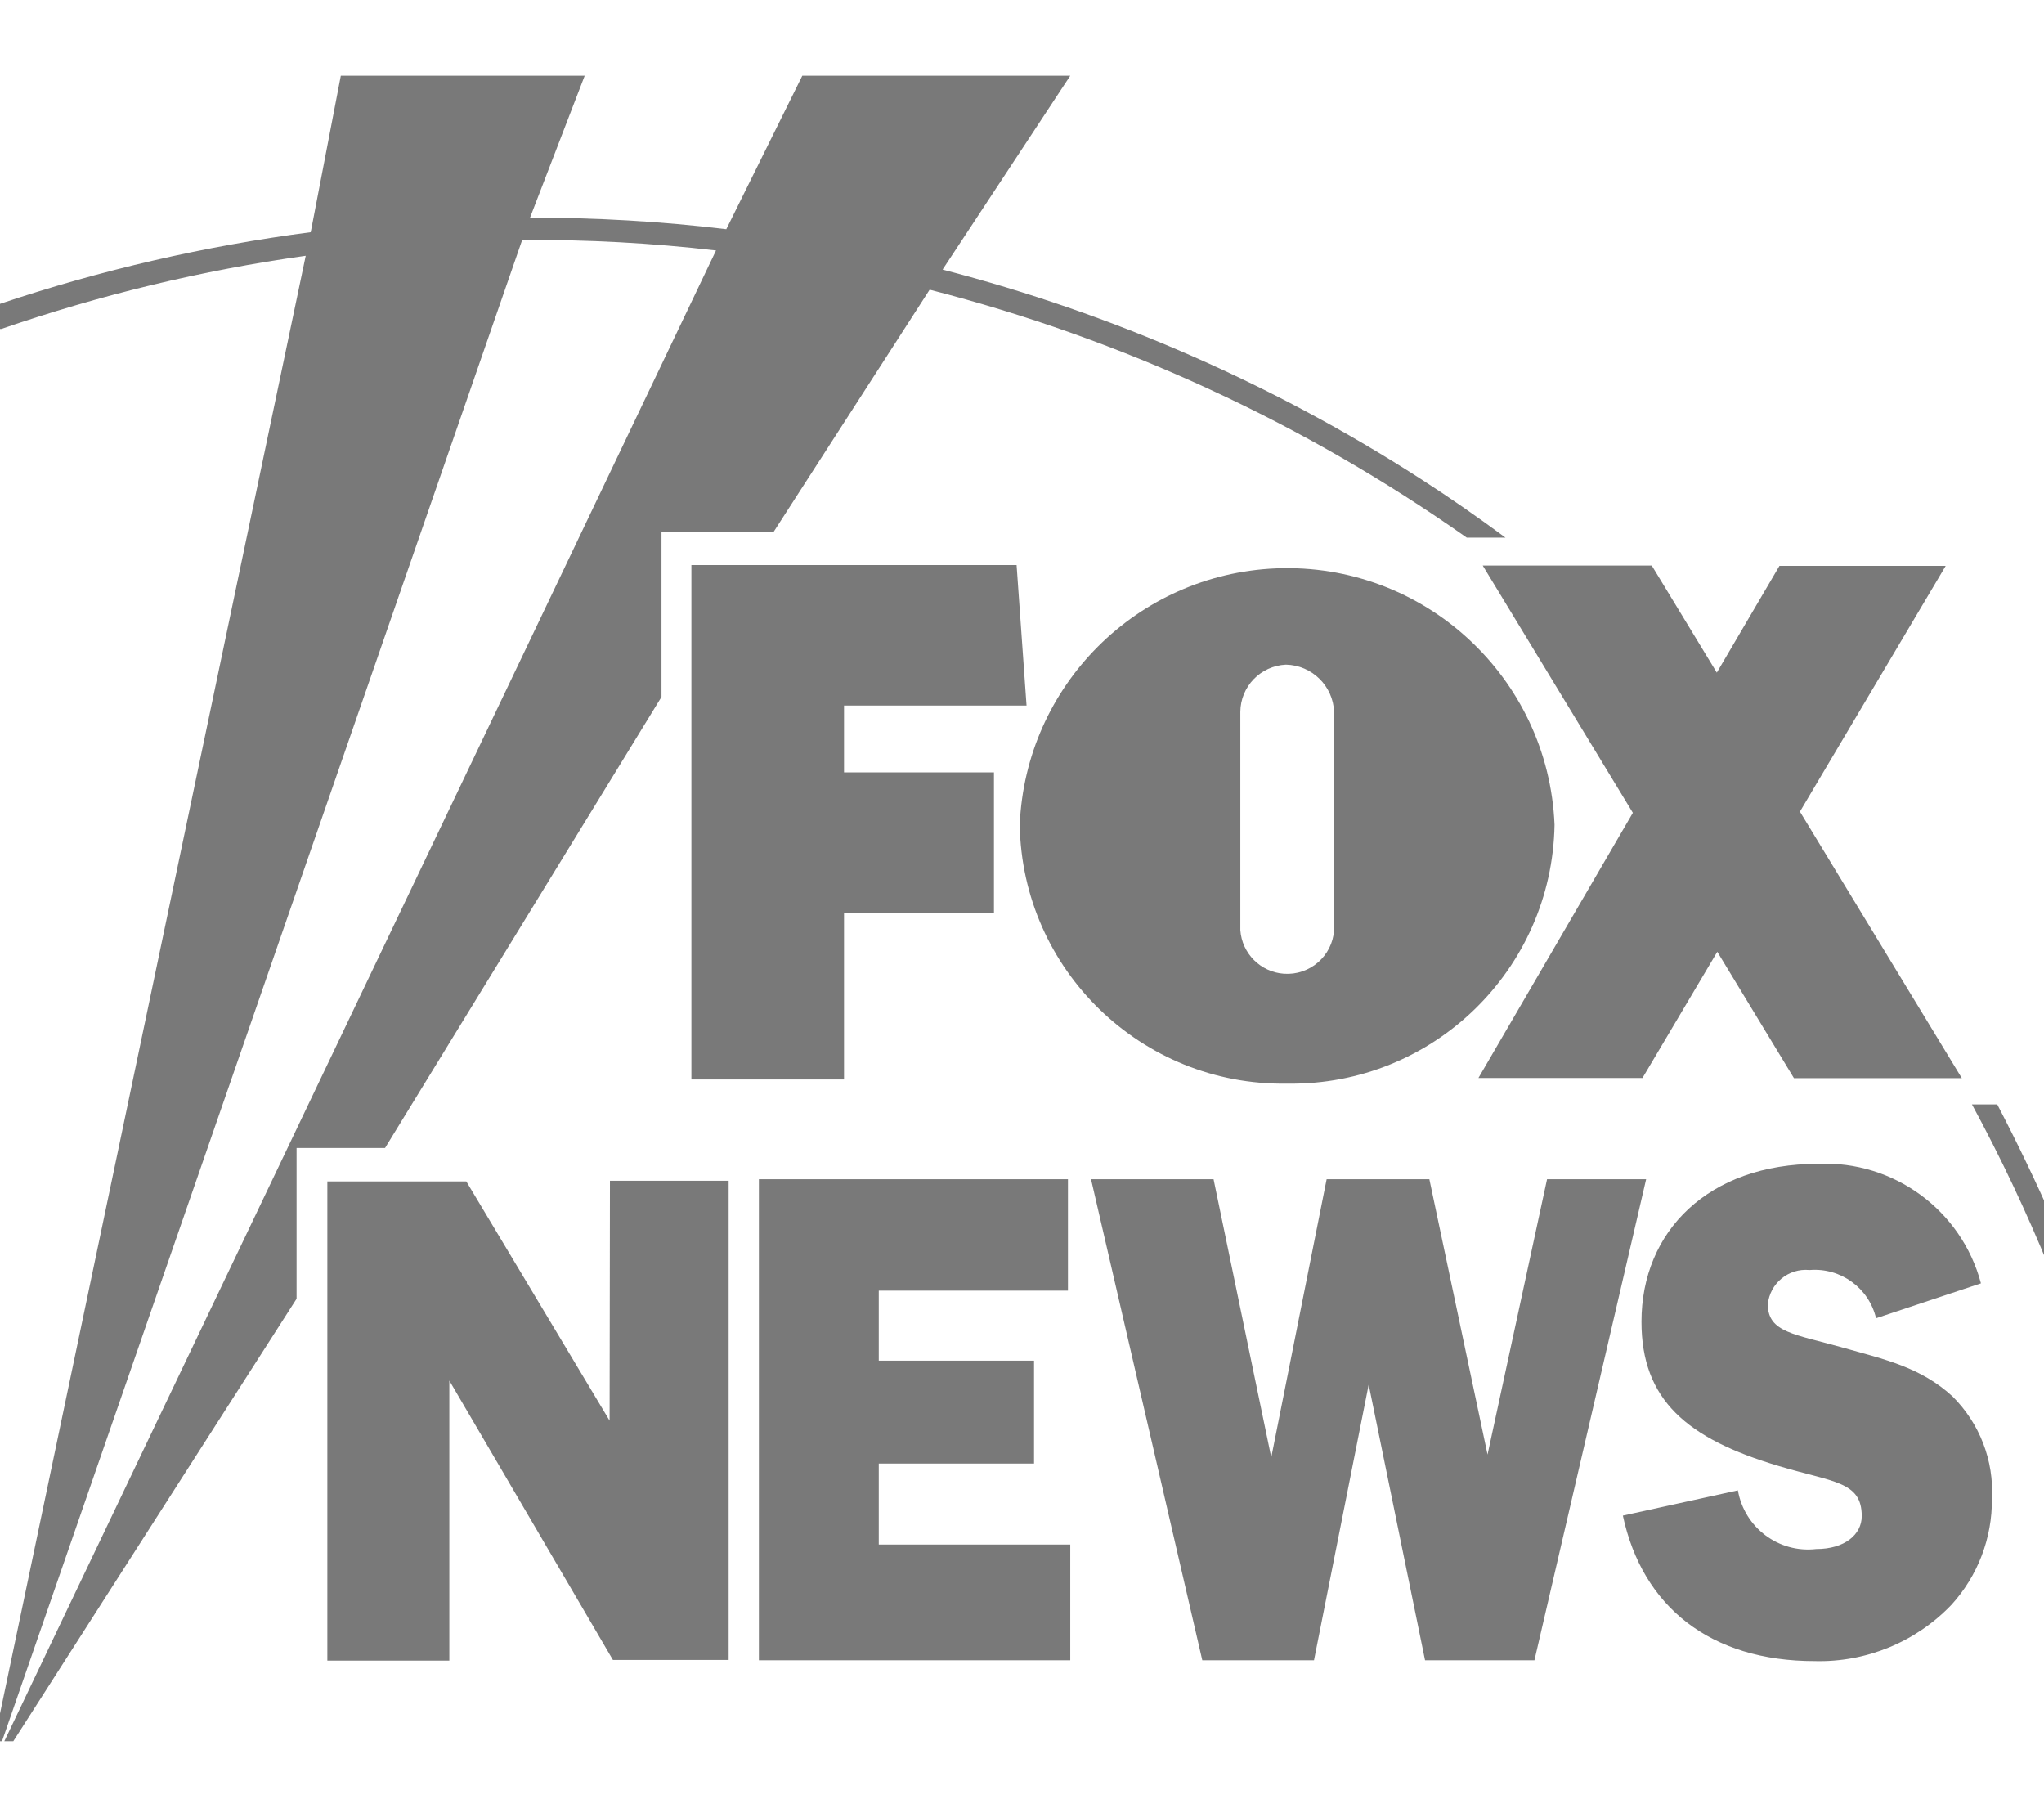 <svg xmlns="http://www.w3.org/2000/svg" width="54" height="48" viewBox="0 0 54 48" fill="none"><g clip-path="url(#clip0_4635_10848)"><path d="M54.241 33.49H54.14C53.538 32.015 52.857 30.574 52.097 29.173H52.765C53.292 30.183 53.784 31.206 54.241 32.247V33.49ZM0 8.026C2.67 7.13 5.415 6.497 8.209 6.133L9.004 2H15.447L14.002 5.751C15.736 5.746 17.467 5.847 19.188 6.054L21.196 2H28.275L24.902 7.121C29.378 8.28 33.638 10.143 37.52 12.642C38.293 13.138 39.044 13.661 39.773 14.201H38.75C34.459 11.179 29.65 8.957 24.56 7.652L20.436 14.052H17.476V18.408L10.172 30.324H7.835V34.307L0.351 45.994H0.114L18.916 6.616C17.216 6.418 15.504 6.326 13.795 6.339L0.053 45.994H0M0 45.261L8.077 6.756C5.341 7.139 2.648 7.789 0.035 8.689H0" fill="#323232" fill-opacity="0.65"></path><path d="M22.298 24.105H26.259V20.402H22.298V18.637H27.12L26.857 14.925H18.266V28.514H22.298V24.105ZM39.058 28.475H43.392L45.369 25.141L47.394 28.479H51.829L47.552 21.439L51.403 14.947H47.011L45.356 17.767L43.638 14.939H39.172L43.138 21.47L39.058 28.475ZM34.016 28.624C37.85 28.677 41.003 25.62 41.069 21.786C40.907 17.886 37.617 14.855 33.713 15.013C30.037 15.167 27.094 18.11 26.94 21.786C27.002 25.624 30.164 28.686 34.002 28.624H34.016ZM32.768 18.804C32.773 18.132 33.304 17.587 33.972 17.556C34.661 17.57 35.219 18.119 35.245 18.804V24.57C35.197 25.255 34.604 25.769 33.919 25.721C33.3 25.677 32.812 25.185 32.768 24.57V18.804ZM23.216 38.66H27.318V35.941H23.216V34.092H28.214V31.149H20.049V43.855H28.275V40.798H23.216V38.66ZM40.871 31.149L39.299 38.422L37.762 31.149H35.048L33.585 38.497L32.061 31.149H28.824L31.763 43.855H34.714L36.159 36.574L37.648 43.855H40.538L43.489 31.149H40.871ZM51.588 36.89C50.745 36.112 49.778 35.906 48.694 35.599C47.411 35.238 46.704 35.199 46.704 34.452C46.757 33.899 47.249 33.495 47.802 33.547H47.811C48.628 33.481 49.374 34.022 49.563 34.821L52.334 33.899C51.821 31.966 50.029 30.653 48.03 30.741C45.136 30.741 43.366 32.52 43.366 34.913C43.366 36.982 44.569 38.001 46.981 38.721C48.421 39.156 49.185 39.121 49.185 40.047C49.185 40.535 48.733 40.917 47.982 40.917C46.989 41.031 46.085 40.351 45.913 39.367L42.874 40.034C43.392 42.446 45.189 43.877 47.943 43.877C49.304 43.912 50.617 43.372 51.557 42.388C52.251 41.624 52.633 40.627 52.624 39.591C52.681 38.581 52.299 37.597 51.583 36.885H51.588V36.89ZM16.105 37.526L12.319 31.206H8.648V43.864H11.871V36.468L16.193 43.847H19.25V31.189H16.114L16.105 37.526ZM21.095 52.464C21.095 52.837 20.66 53.065 20.054 53.065C19.65 53.065 19.39 52.89 19.39 52.648C19.39 52.407 19.579 52.327 19.992 52.257C20.365 52.222 20.734 52.156 21.095 52.059V52.464ZM43.735 51.581C43.805 51.111 44.183 50.856 44.758 50.856C45.334 50.856 45.773 51.12 45.782 51.581H43.735Z" fill="#323232" fill-opacity="0.65"></path></g><defs><clipPath id="clip0_4635_10848"><rect width="54" height="48" fill="white"></rect></clipPath></defs></svg>